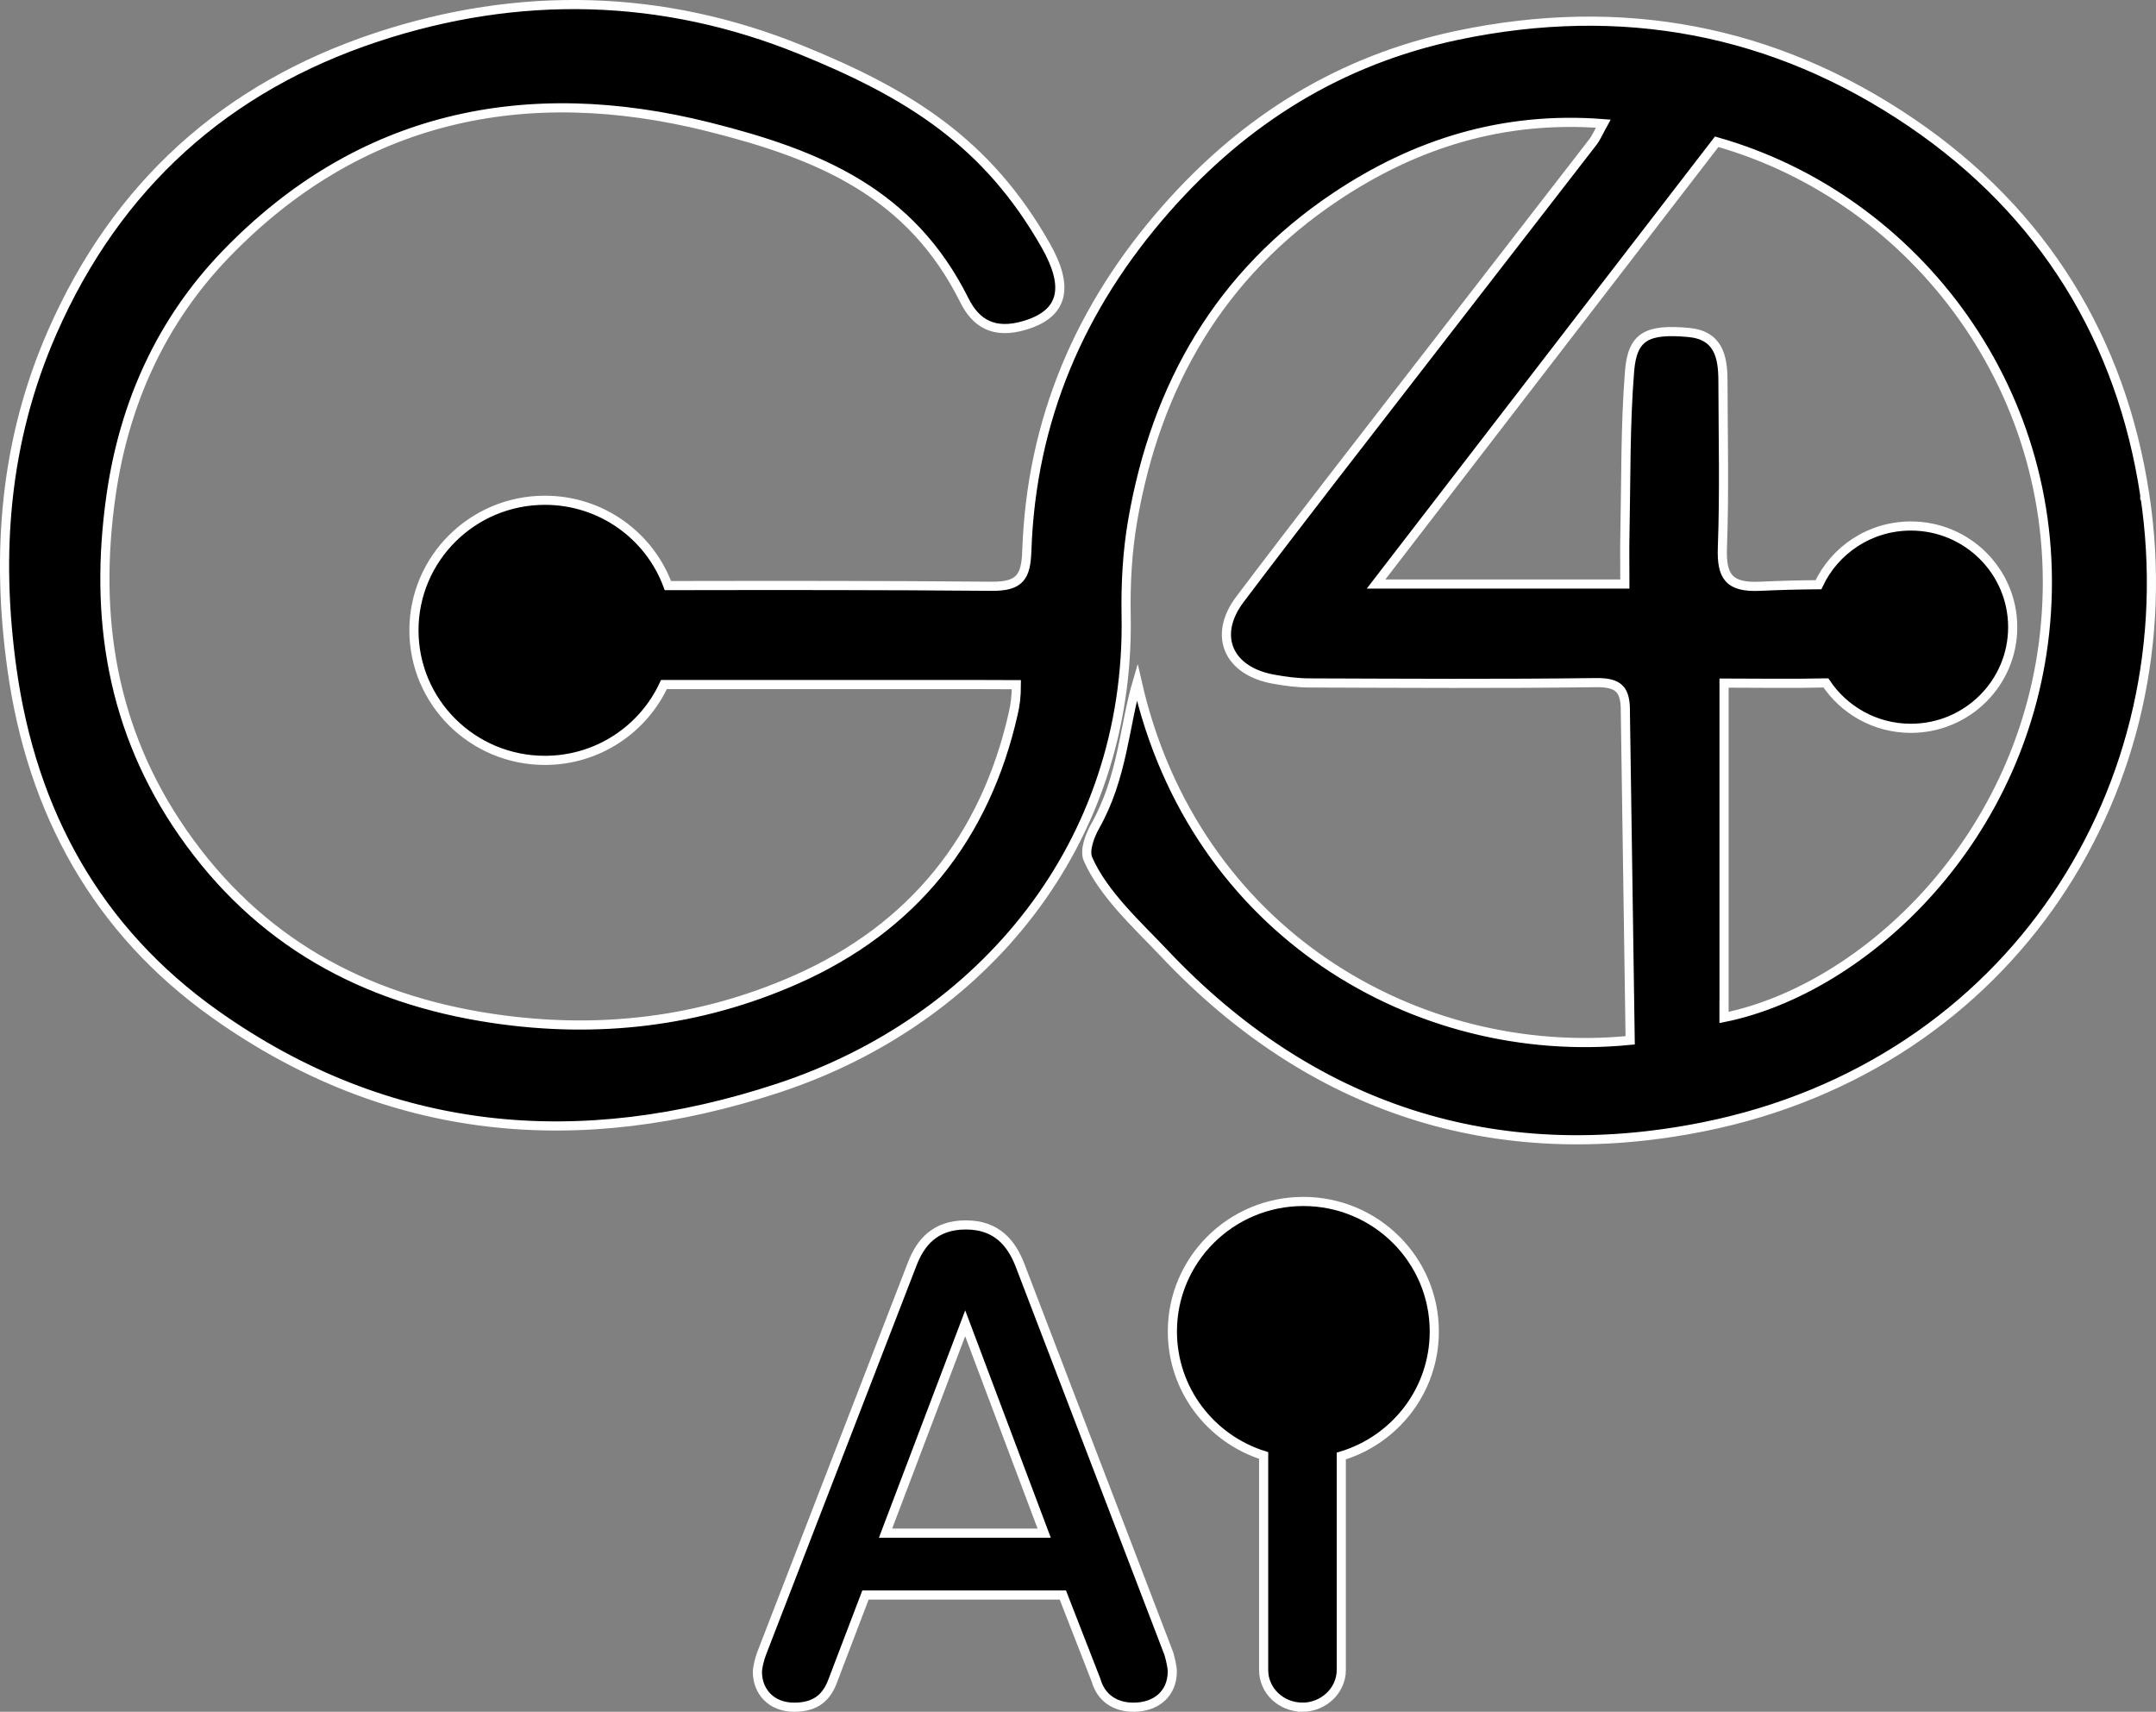 <?xml version="1.0" encoding="UTF-8"?>
<svg id="Ebene_1" data-name="Ebene 1" xmlns="http://www.w3.org/2000/svg" viewBox="0 0 471.52 374.34">
  <rect x="0" y="0" width="471.52" height="374.34" fill="#808080" stroke="none"/>
  <defs>
    <style>
      .cls-1 {
        stroke: #fff;
        stroke-miterlimit: 10;
        stroke-width: 2px;
      }
    </style>
  </defs>
  <path class="cls-1" d="M247.9,373.34c5,0,8.48-3.01,8.48-7.82,0-1.05-.45-2.86-.76-3.91l-32.57-85.01c-1.82-4.66-5-8.73-11.81-8.73s-10,3.91-11.81,8.73l-32.87,85.01c-.45,1.2-.91,3.01-.91,4.06,0,4.06,2.88,7.67,8.03,7.67,4.7,0,7.12-2.11,8.48-5.87l7.12-18.66h43.17l7.27,18.66c1.06,3.76,4.09,5.87,8.18,5.87h0ZM193.67,335.27l17.42-45.89,17.27,45.89h-34.69Z"/>
  <path class="cls-1" d="M284.86,373.34c4.54,0,8.48-3.61,8.48-8.12v-46.81c11.77-3.53,20.34-14.38,20.34-27.23,0-15.71-12.82-28.44-28.64-28.44s-28.64,12.73-28.64,28.44c0,12.71,8.39,23.46,19.96,27.11v46.92c0,4.51,3.79,8.12,8.48,8.12h.02Z"/>
  <path class="cls-1" d="M469.07,108.29c-5.11-33.99-22.2-61.86-51-81.44C387.98,6.39,354.66.2,318.84,7.7c-25.7,5.38-46.65,18.46-63.81,37.96-18.87,21.44-29.49,46.24-30.46,74.77-.19,5.71-1.5,7.83-7.66,7.78-23.61-.21-47.23-.19-70.84-.15-4.01-10.89-14.54-18.66-26.9-18.66-15.81,0-28.64,12.73-28.64,28.44s12.82,28.44,28.64,28.44c11.55,0,21.5-6.8,26.03-16.58h69.07c2.41,0,5.43.03,8.01.03,0,2.7-.28,4.54-.67,6.24-6.13,27.19-21.97,46.95-47.5,58.24-21.06,9.31-43.31,11.92-66.31,8.51-28.39-4.21-51.4-16.93-67.85-40.65-15.55-22.42-19.45-47.16-15.67-73.7,2.88-20.22,11-38.13,25.01-52.69,29.28-30.42,65.77-37.93,105.66-27.94,24.42,6.11,44.26,14.48,55.95,37.92,2.51,5.04,6.46,7.53,13.3,5.46,8.68-2.62,9.5-8.61,4.54-17.37-12.78-22.55-29.82-33.21-53.62-42.87-30.27-12.29-61.62-13.01-92.65-2.77C49.36,19.04,25.53,40.54,11.45,72.59.98,96.42-.91,121.11,2.64,146.46c4.37,31.16,18.57,57.03,44.46,75.37,37.96,26.89,79.61,30.45,123.17,16.09,44.52-14.68,76.94-53.31,76.02-103.3-.13-6.93.25-13.98,1.43-20.8,5.1-29.52,19.08-53.87,44.41-70.8,17.4-11.63,36.62-17.68,58.5-15.98-1,1.8-1.5,3.04-2.3,4.07-12.39,16.04-24.84,32.05-37.24,48.09-13.35,17.27-26.79,34.47-39.93,51.89-5.94,7.88-2.56,15.6,7.24,17.41,2.64.49,5.34.84,8.02.85,20.86.07,41.72.2,62.58-.07,5.16-.07,6.54,1.56,6.47,6.54l1.05,71.68c-46.56,4.62-95.36-23.55-107.82-78.33-2.81,9.52-3.16,20.82-9.19,31.5-1.16,2.06-2.4,5.3-1.56,7.21,3.41,7.74,10.92,14.5,16.7,20.62,32.15,34.04,72.28,47.02,117.76,37.94,67.58-13.49,106.22-74.64,96.67-138.14h-.01ZM377.05,219.99v-70.61c7.49,0,14.87.14,22.24-.04h.04c3.98,5.98,10.82,9.93,18.58,9.93,12.3,0,22.27-9.9,22.27-22.12s-9.97-22.12-22.27-22.12c-8.96,0-16.68,5.26-20.21,12.84-4.27.03-8.53.14-12.79.34-6.83.32-8.45-2.16-8.22-8.47.45-12.13.15-24.3.12-36.44-.01-5.25-.94-10-7.54-10.6-8.99-.81-12.27.8-12.88,8.45-.95,11.83-.77,23.75-1.02,35.63-.08,3.53-.01,7.07-.01,10.94h-54.42c25.26-32.79,49.85-64.72,74.5-96.72,43.7,12.39,76.25,55.22,71.94,105.16-4.07,47.24-39.71,80.13-70.34,86.35h0v-2.52Z"/>
</svg>
